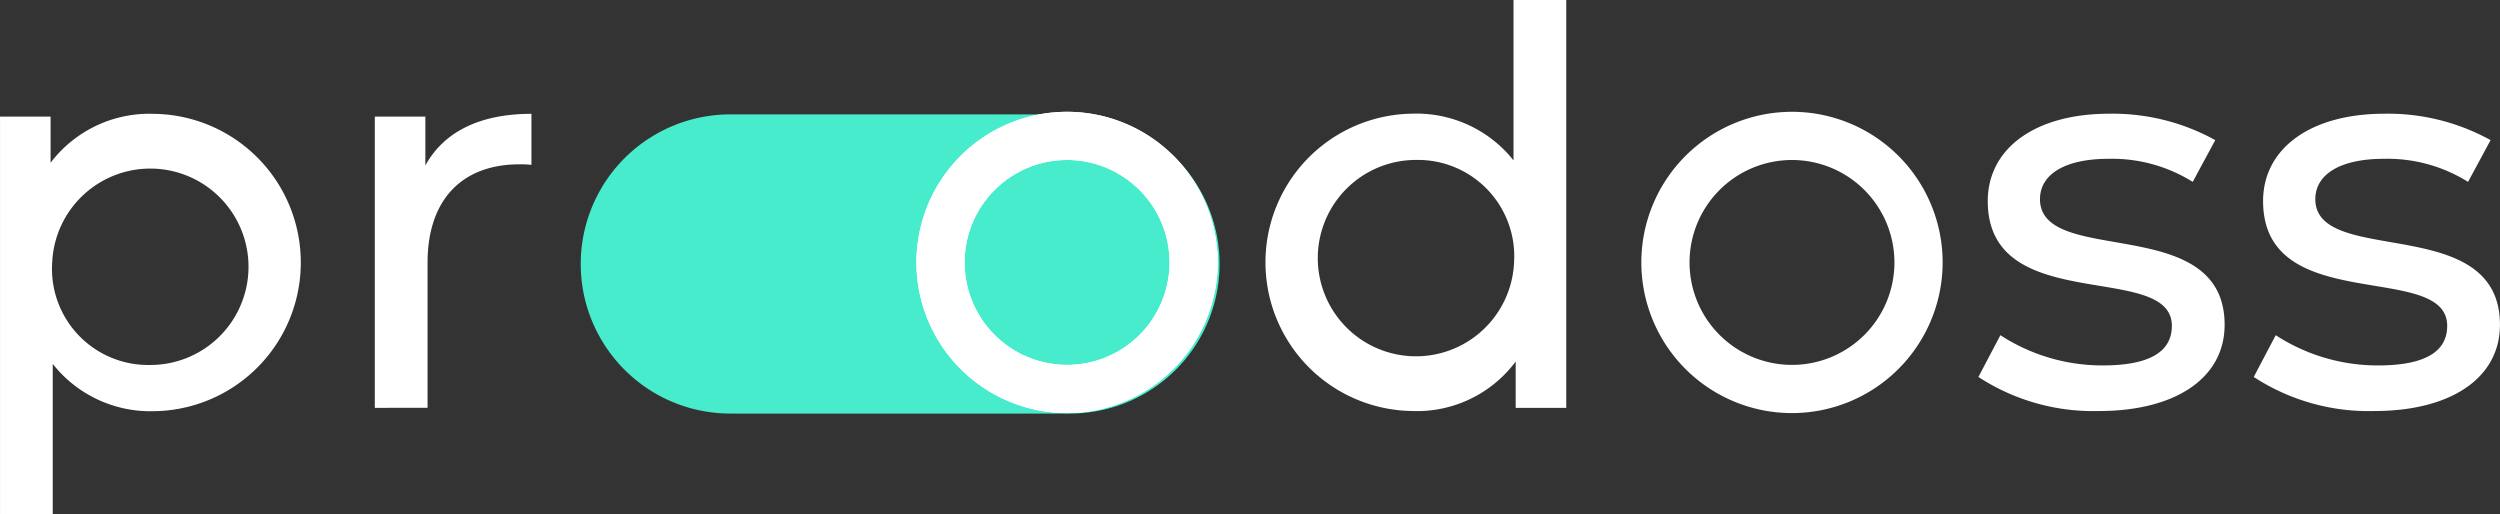<svg height="29.229" viewBox="0 0 142.056 29.229" width="142.056" xmlns="http://www.w3.org/2000/svg"><rect x="0" y="0" width="142.056" height="29.229" fill="#333333" stroke="none"/><path d="m8.5 0h19.3a8.5 8.5 0 0 1 0 17h-19.3a8.5 8.5 0 0 1 0-17z" fill="#46eccb" transform="translate(32.999 6.5)"/><g fill="#fff"><path d="m960.506 379.565c0-1.312 1.28-2.28 3.9-2.28a8.644 8.644 0 0 1 4.778 1.311l1.28-2.373a12.043 12.043 0 0 0 -6.027-1.5c-4.247 0-6.9 2-6.9 4.965 0 6.589 10.461 3.373 10.461 7.089 0 1.405-1.156 2.249-3.935 2.249a10.635 10.635 0 0 1 -5.808-1.718l-1.249 2.373a11.946 11.946 0 0 0 6.839 1.936c4.4 0 7.151-1.9 7.151-4.9 0-6.433-10.493-3.248-10.493-7.151" transform="translate(-828.943 -368.261)"/><path d="m911.13 379.565c0-1.312 1.28-2.28 3.9-2.28a8.646 8.646 0 0 1 4.778 1.311l1.28-2.373a12.044 12.044 0 0 0 -6.027-1.5c-4.247 0-6.9 2-6.9 4.965 0 6.589 10.461 3.373 10.461 7.089 0 1.405-1.155 2.249-3.935 2.249a10.635 10.635 0 0 1 -5.808-1.718l-1.249 2.373a11.945 11.945 0 0 0 6.839 1.936c4.4 0 7.151-1.9 7.151-4.9 0-6.433-10.493-3.248-10.493-7.151" transform="translate(-795.212 -368.261)"/><path d="m793.784 369.22a5.579 5.579 0 1 1 -5.559-5.808 5.473 5.473 0 0 1 5.559 5.808m-.031-14.9v9.118a7.042 7.042 0 0 0 -5.777-2.654 8.448 8.448 0 0 0 0 16.894 6.993 6.993 0 0 0 5.9-2.811v2.633h2.873v-23.176z" transform="translate(-707.751 -354.324)"/><path d="m623.04 391.432v-8.244c0-3.622 2-5.59 5.215-5.59a5.284 5.284 0 0 1 .687.031v-2.9c-2.9 0-4.965 1-6.027 2.935v-2.779h-2.873v16.551z" transform="translate(-598.745 -368.261)"/><path d="m555.794 383.156a5.58 5.58 0 1 1 5.558 5.844 5.465 5.465 0 0 1 -5.559-5.839m.031 14.334v-8.556a7.068 7.068 0 0 0 5.777 2.686 8.448 8.448 0 0 0 0-16.894 7.049 7.049 0 0 0 -5.9 2.779v-2.623h-2.873v22.603z" transform="translate(-552.827 -368.261)"/><path d="m970 399.271a8.56 8.56 0 1 1 8.554-8.56 8.567 8.567 0 0 1 -8.554 8.56zm0-14.381a5.821 5.821 0 1 0 5.815 5.821 5.824 5.824 0 0 0 -5.815-5.822z" transform="translate(-868.169 -375.798)"/><path d="m970 399.271a8.56 8.56 0 1 1 8.554-8.56 8.567 8.567 0 0 1 -8.554 8.56zm0-14.381a5.821 5.821 0 1 0 5.815 5.821 5.824 5.824 0 0 0 -5.815-5.822z" transform="translate(-909.36 -375.798)"/><path d="m970 399.271a8.56 8.56 0 1 1 8.554-8.56 8.567 8.567 0 0 1 -8.554 8.56zm0-14.381a5.821 5.821 0 1 0 5.815 5.821 5.824 5.824 0 0 0 -5.815-5.822z" transform="translate(-909.36 -375.798)"/></g></svg>